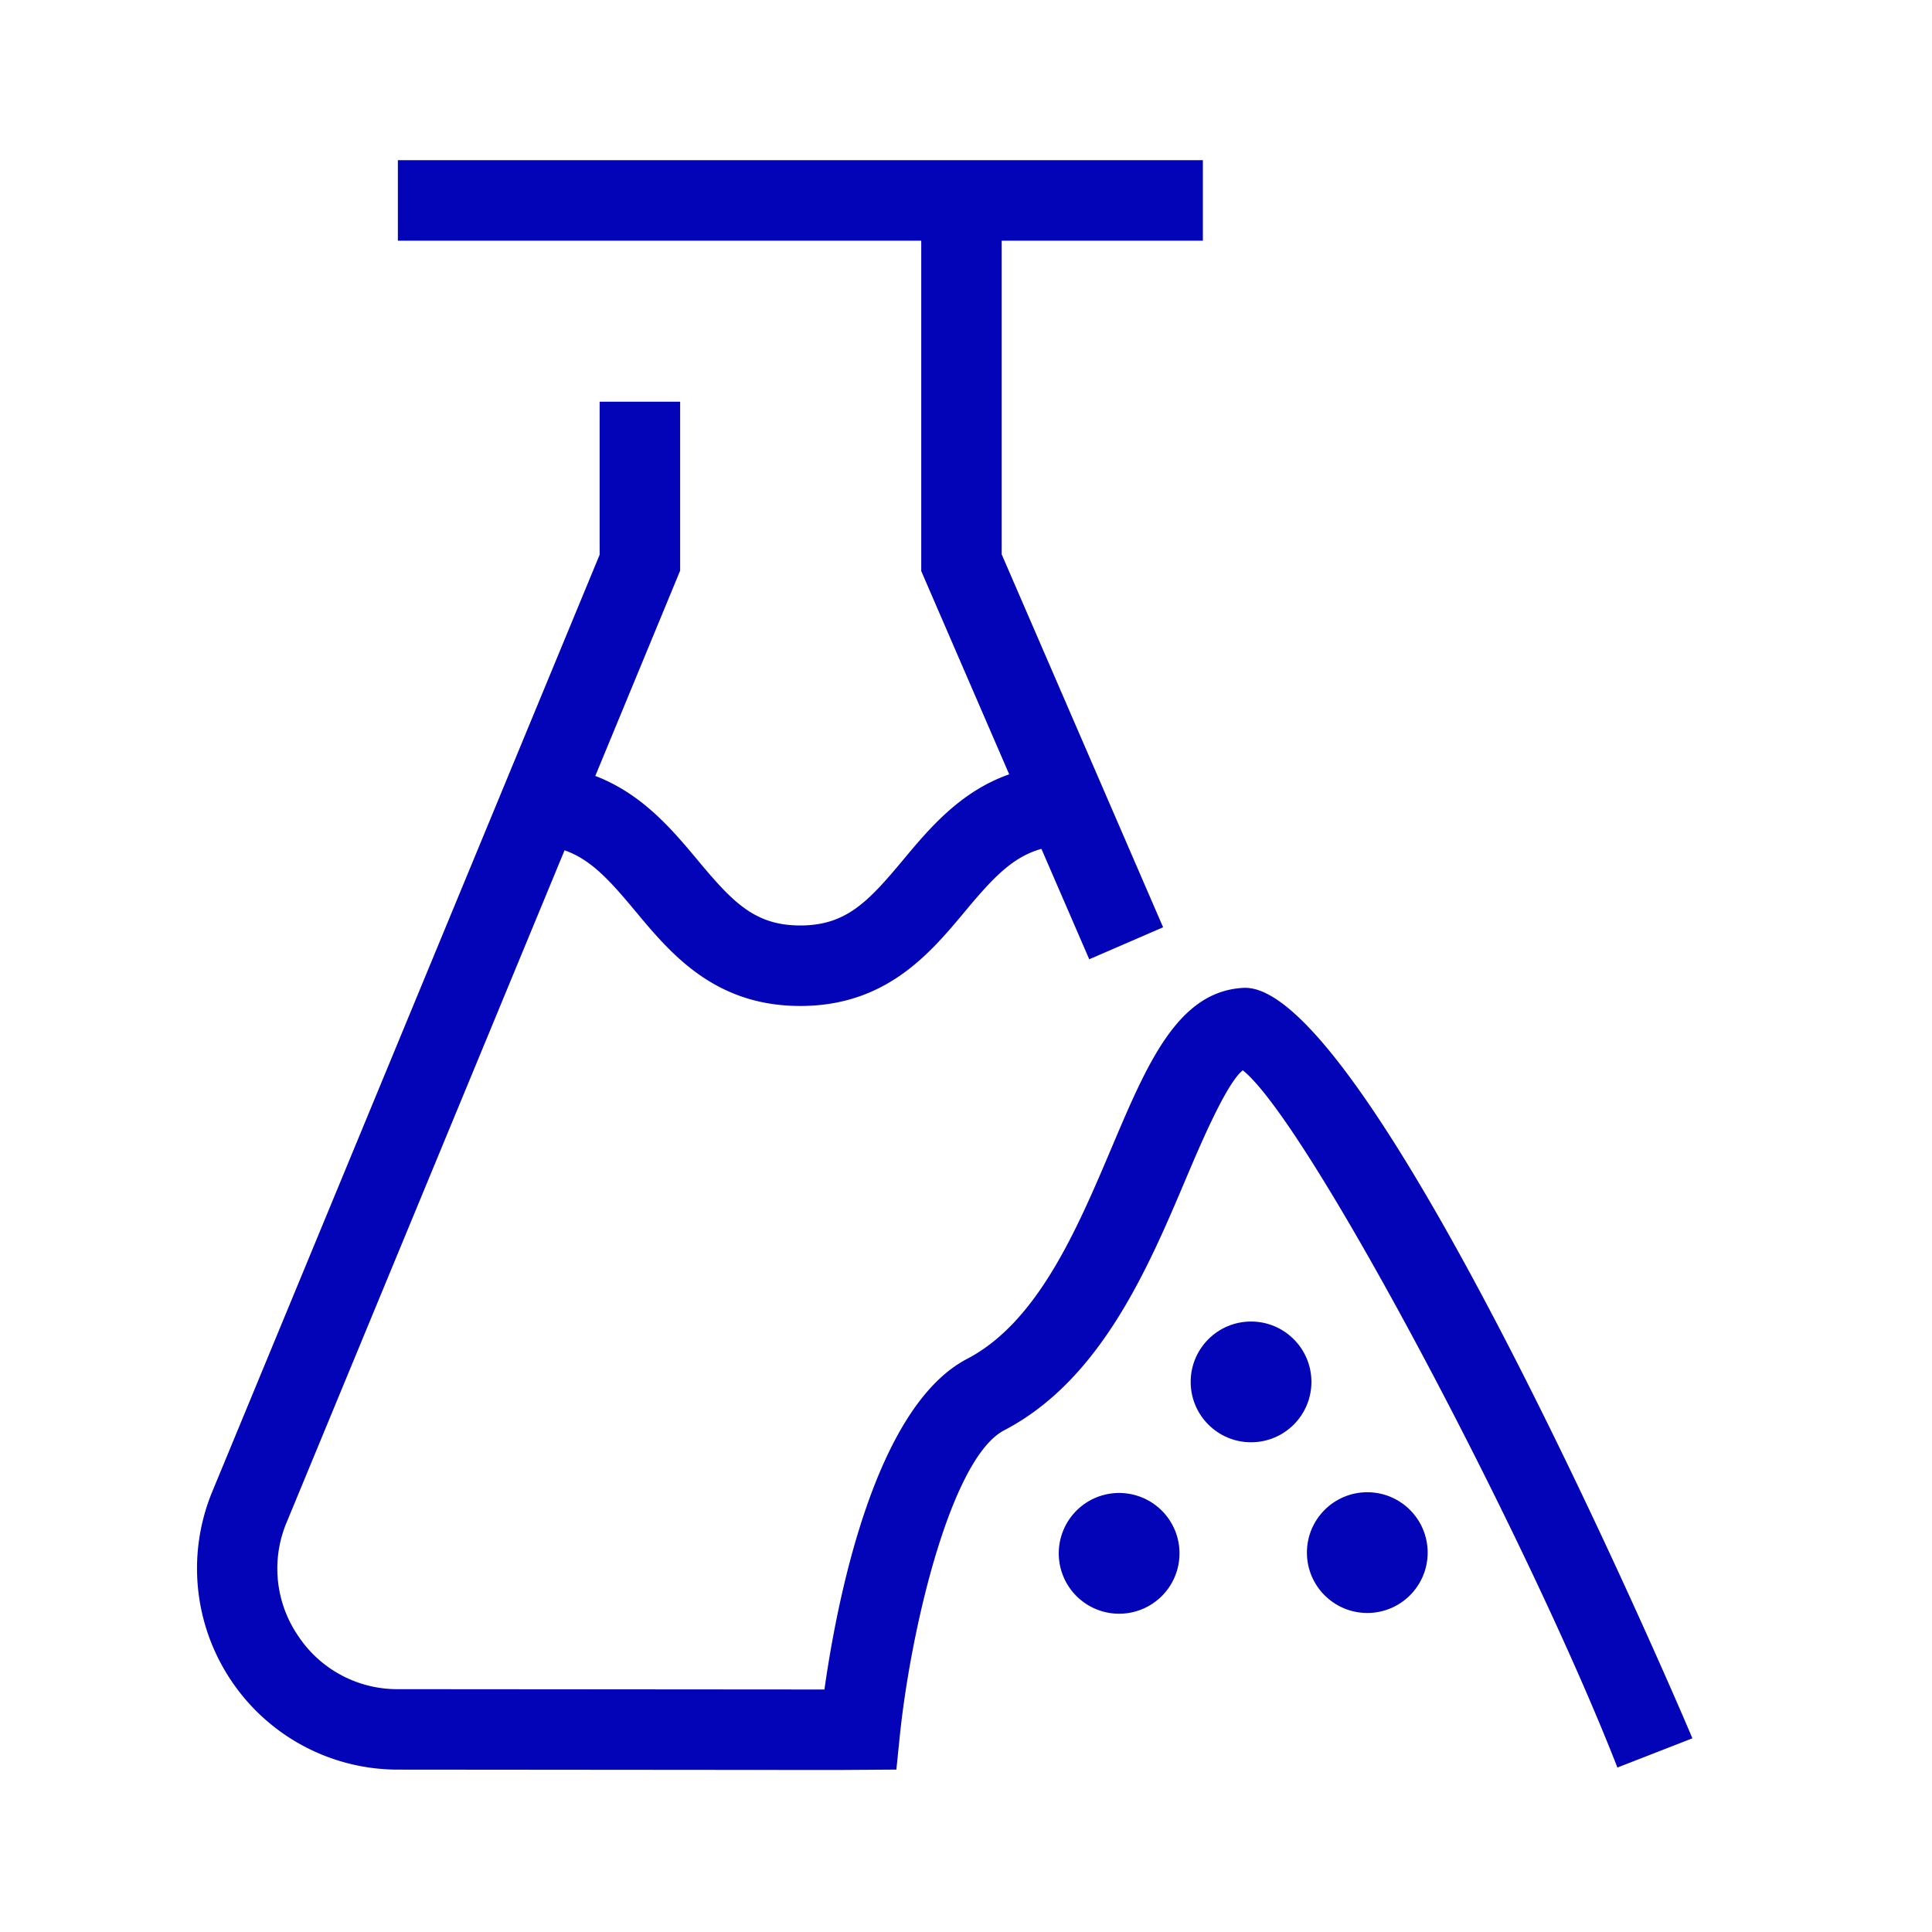<svg xmlns="http://www.w3.org/2000/svg" viewBox="0 0 48 48" xml:space="preserve"><g fill="#0303B8"><circle cx="31.082" cy="34.333" r="1.5"/><path d="M26.763 37.513a1.5 1.5 0 1 0 2.12 2.122 1.5 1.5 0 0 0-2.12-2.122z"/><circle cx="33.97" cy="38.574" r="1.5"/><path d="m30.937 24.542-.04.001c-1.631.08-2.392 1.876-3.273 3.957-.863 2.036-1.84 4.345-3.599 5.262-2.301 1.2-3.232 6.018-3.542 8.213L9.89 41.967a2.952 2.952 0 0 1-2.488-1.332 2.961 2.961 0 0 1-.278-2.818l6.902-16.691c.65.225 1.119.741 1.756 1.507.876 1.052 1.966 2.36 4.1 2.36 2.136 0 3.225-1.308 4.102-2.36.68-.815 1.171-1.344 1.89-1.543l1.188 2.743 1.835-.795-4.01-9.265V5.98h4.998v-2h-20v2h13.003v8.208l2.185 5.05c-1.213.427-1.979 1.34-2.626 2.115-.873 1.047-1.422 1.64-2.565 1.64-1.142 0-1.69-.593-2.563-1.64-.629-.754-1.374-1.634-2.529-2.075l2.108-5.1V9.98h-2v3.802L5.276 37.054a4.995 4.995 0 0 0 .463 4.692 4.985 4.985 0 0 0 4.149 2.22l10.915.009 1.467-.01.092-.9c.291-2.718 1.285-6.851 2.587-7.53 2.396-1.249 3.572-4.024 4.517-6.255.339-.8 1.009-2.383 1.412-2.688 1.642 1.311 7.113 11.7 9.306 17.322l1.863-.726c-.073-.188-7.92-18.646-11.11-18.646z"/></g></svg>
